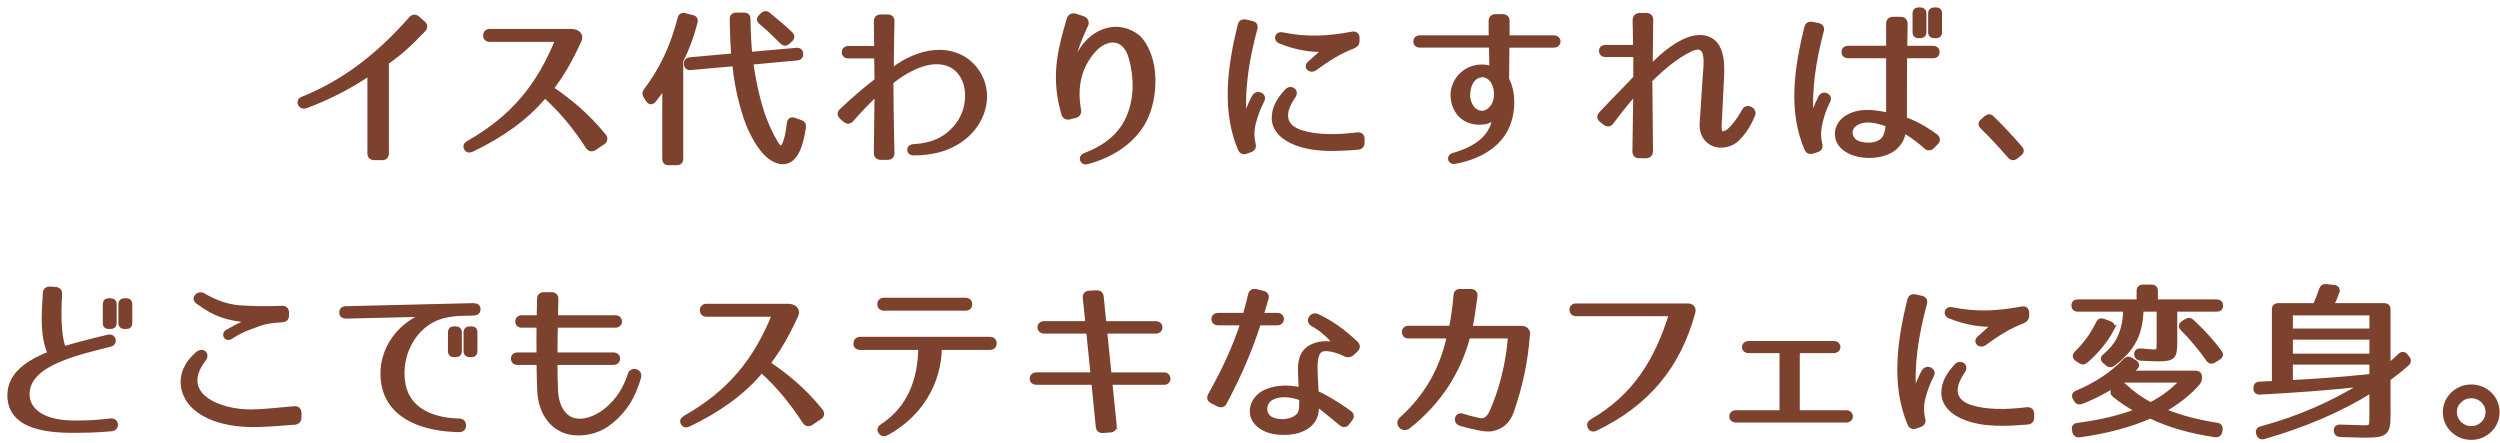 <svg width="271" height="48" viewBox="0 0 271 48" fill="none" xmlns="http://www.w3.org/2000/svg">
<path d="M41.395 17.16H40.588C40.233 17.16 40.026 16.978 40.026 16.613V8.013C38.32 9.181 36.072 10.459 33.168 11.538C32.532 11.776 32.138 10.935 32.774 10.68C37.514 8.782 41.224 5.731 44.503 2.007C44.747 1.733 45.028 1.714 45.309 1.951L45.908 2.48C46.17 2.718 46.189 2.992 45.928 3.266C44.41 4.873 43.325 5.822 41.957 6.79V16.615C41.957 16.98 41.769 17.163 41.395 17.163V17.16Z" fill="#7D422E" stroke="#7D422E" stroke-width="0.4" stroke-miterlimit="10"/>
<path d="M63.692 15.938C62.287 13.802 60.919 12.103 59.065 10.423C57.098 12.816 54.361 14.734 51.196 16.25C50.878 16.396 50.634 16.36 50.503 16.103C50.353 15.849 50.447 15.628 50.765 15.445C55.525 12.742 58.352 9.328 60.377 4.342H53.07C52.394 4.342 52.394 3.338 53.07 3.338H61.989C62.738 3.374 63.093 3.85 62.832 4.414C61.764 6.733 60.995 8.011 59.834 9.582C61.708 10.88 63.544 12.302 65.492 14.695C65.716 14.989 65.679 15.279 65.378 15.481L64.478 16.084C64.178 16.286 63.897 16.248 63.692 15.938Z" fill="#7D422E" stroke="#7D422E" stroke-width="0.4" stroke-miterlimit="10"/>
<path d="M75.419 2.406C75.044 3.886 74.539 5.272 73.864 6.605V17.216C73.864 17.545 73.696 17.708 73.358 17.708H72.495C72.158 17.708 71.99 17.545 71.99 17.216V9.455C71.652 9.931 71.314 10.404 70.923 10.897C70.678 11.19 70.417 11.171 70.21 10.861L69.949 10.459C69.798 10.222 69.798 10.003 69.969 9.784C71.598 7.684 72.873 5.053 73.642 2.004C73.716 1.675 73.923 1.548 74.241 1.62L75.047 1.822C75.365 1.894 75.496 2.096 75.421 2.406H75.419ZM81.153 2.06C81.173 3.374 81.227 4.635 81.341 5.822L86.325 5.385C86.643 5.349 86.85 5.512 86.867 5.822C86.887 6.151 86.737 6.315 86.399 6.351L81.471 6.807C81.789 9.345 82.428 11.665 82.933 12.98C83.532 14.496 84.151 15.572 84.432 15.882H84.451C84.806 16.267 85.088 15.481 85.238 14.878C85.332 14.532 85.406 14.001 85.499 13.345C85.536 12.98 85.78 12.852 86.098 12.961L86.791 13.198C87.072 13.29 87.203 13.492 87.166 13.802C86.791 16.322 86.079 17.6 84.844 17.6C84.131 17.6 83.288 17.108 82.558 16.159C81.641 14.936 80.946 13.53 80.33 11.173C79.975 9.839 79.731 8.47 79.58 6.973L74.877 7.394C74.559 7.43 74.352 7.266 74.334 6.956C74.315 6.627 74.465 6.444 74.803 6.408L79.467 5.988C79.373 4.765 79.317 3.468 79.299 2.062C79.299 1.752 79.467 1.569 79.805 1.569H80.648C80.986 1.569 81.153 1.733 81.153 2.062V2.06ZM83.327 1.548C84.264 2.314 85.088 3.009 85.743 3.648C85.968 3.866 85.968 4.123 85.724 4.342L85.443 4.597C85.198 4.815 84.954 4.799 84.713 4.561C83.889 3.72 83.14 3.009 82.465 2.461C82.203 2.242 82.184 2.004 82.428 1.766L82.615 1.584C82.839 1.365 83.083 1.346 83.327 1.548Z" fill="#7D422E" stroke="#7D422E" stroke-width="0.4" stroke-miterlimit="10"/>
<path d="M96.758 2.314C96.721 4.068 96.684 7.136 96.684 7.61C98.483 6.13 101.725 4.743 104.385 6.259C105.359 6.807 106.145 7.776 106.52 8.835C107.269 10.935 106.446 13.29 104.72 14.77C103.202 16.084 101.254 16.651 99.043 16.651C98.387 16.651 98.368 15.865 99.006 15.829C101.161 15.702 102.509 14.988 103.522 13.821C104.627 12.579 105.058 10.827 104.683 9.256C104.496 8.506 104.084 7.795 103.466 7.357C101.461 5.897 98.501 7.394 96.644 8.91C96.644 9.164 96.681 13.585 96.758 16.562C96.778 16.927 96.57 17.129 96.215 17.129H95.486C95.131 17.129 94.924 16.927 94.924 16.581L94.998 10.226C94.061 11.103 93.331 11.889 92.338 13.001C92.094 13.275 91.832 13.275 91.551 13.037L91.214 12.744C90.933 12.49 90.933 12.216 91.194 11.959C92.579 10.661 93.629 9.767 94.998 8.691L94.961 6.134H91.943C91.268 6.134 91.287 5.185 91.943 5.185H94.961C94.941 4.145 94.941 3.085 94.924 2.336C94.924 1.971 95.111 1.769 95.466 1.769H96.196C96.57 1.769 96.778 1.951 96.758 2.317V2.314Z" fill="#7D422E" stroke="#7D422E" stroke-width="0.4" stroke-miterlimit="10"/>
<path d="M117.761 2.716C117.012 4.304 116.243 6.257 116.055 8.177C116.373 6.88 116.879 5.767 117.497 4.962C118.809 3.247 121.264 2.295 123.419 4.013C125.499 6.113 125.48 10.532 124.001 13.235C122.802 15.39 120.552 16.887 117.855 17.6C117.236 17.764 117.012 16.997 117.594 16.779C119.785 15.957 121.491 14.643 122.334 12.598C123.157 10.625 123.14 8.362 122.558 6.279C121.922 3.96 119.972 3.886 118.511 5.568C117.798 6.389 117.256 7.394 117.012 8.509C116.768 9.585 116.768 10.681 116.992 11.942C117.049 12.252 116.879 12.509 116.58 12.581L115.944 12.745C115.626 12.836 115.345 12.672 115.252 12.36C114.184 8.597 114.67 5.95 115.833 2.06C115.927 1.731 116.245 1.567 116.583 1.675L117.406 1.949C117.744 2.06 117.912 2.406 117.761 2.716Z" fill="#7D422E" stroke="#7D422E" stroke-width="0.4" stroke-miterlimit="10"/>
<path d="M136.102 3.119C135.239 6.296 134.623 9.859 134.978 13.107C135.052 12.432 135.333 11.536 135.895 10.495C136.25 9.837 137.187 10.294 136.869 10.897C136.438 11.718 136.176 12.449 135.969 13.215C135.762 13.965 135.708 14.748 135.912 15.608C136.006 15.954 135.893 16.175 135.557 16.303L135.109 16.466C134.771 16.593 134.527 16.485 134.379 16.156C132.636 12.012 133.235 7.3 134.359 2.735C134.453 2.389 134.677 2.242 135.035 2.314L135.691 2.461C136.046 2.533 136.196 2.754 136.102 3.119ZM147.176 16.029C144.891 16.212 142.492 16.339 140.431 15.536C139.233 15.08 138.069 14.186 138.052 12.797C138.052 11.666 138.614 10.752 139.457 9.84C139.926 9.328 140.655 9.84 140.263 10.423C139.645 11.336 139.364 12.048 139.44 12.742C139.534 13.508 140.153 14.001 141.013 14.294C142.719 14.842 144.928 14.823 147.122 14.549C147.496 14.513 147.721 14.695 147.721 15.061V15.462C147.721 15.808 147.533 16.01 147.178 16.029H147.176ZM146.727 5.053C145.209 5.637 143.937 6.442 142.568 7.446C142.043 7.831 141.425 7.283 141.932 6.827L143.525 5.402C142.401 5.512 140.584 5.274 138.747 4.525C138.166 4.287 138.392 3.576 139.009 3.703C141.558 4.232 143.9 4.14 146.56 3.631C146.954 3.559 147.178 3.741 147.178 4.124V4.417C147.178 4.746 147.028 4.928 146.73 5.056L146.727 5.053Z" fill="#7D422E" stroke="#7D422E" stroke-width="0.4" stroke-miterlimit="10"/>
<path d="M163.87 12.122C163.439 15.281 160.853 16.997 157.707 17.564C157.108 17.674 156.938 16.944 157.52 16.778C159.881 16.103 161.642 14.952 161.999 12.742C161.849 12.888 161.457 13.217 160.875 13.29C159.132 13.508 157.71 12.578 157.466 10.714C157.258 9.253 158.215 7.682 159.864 7.28C160.463 7.134 161.289 7.17 161.644 7.408L161.607 4.962H153.906C153.23 4.962 153.23 4.03 153.906 4.03H161.568V2.278C161.568 1.932 161.775 1.73 162.13 1.73H162.879C163.234 1.73 163.441 1.913 163.441 2.278V4.032H168.443C169.136 4.032 169.136 4.964 168.443 4.964H163.421L163.384 8.58C163.947 9.64 164.04 10.935 163.873 12.124L163.87 12.122ZM160.273 8.251C159.467 8.544 159.13 9.493 159.169 10.553C159.3 11.447 159.805 12.216 160.725 12.216C161.119 12.16 161.474 11.942 161.755 11.557C162.374 10.716 162.26 9.056 161.417 8.434C161.043 8.16 160.668 8.105 160.273 8.251Z" fill="#7D422E" stroke="#7D422E" stroke-width="0.4" stroke-miterlimit="10"/>
<path d="M186.671 14.422C186.821 14.458 187.139 14.366 187.4 14.148C187.943 13.655 188.411 13.071 189.05 11.937C189.368 11.37 190.304 11.865 190.06 12.466C189.612 13.561 189.104 14.328 188.411 15.041C187.681 15.808 186.237 16.137 185.246 15.371C184.61 14.878 184.403 14.112 184.44 13.417L184.777 8.249C184.871 6.899 185.266 4.431 183.259 5.399C181.666 6.166 180.241 7.389 178.913 8.706L178.987 16.375C178.987 16.721 178.799 16.923 178.444 16.959H177.715C177.34 16.959 177.153 16.757 177.153 16.411L177.246 10.147C176.366 11.116 175.634 12.065 174.737 13.252C174.512 13.561 174.249 13.581 173.95 13.362L173.595 13.088C173.295 12.87 173.258 12.576 173.521 12.302C175 10.695 176.144 9.619 177.249 8.412V5.983H174.027C173.351 5.983 173.351 5.07 174.027 5.07H177.231C177.212 4.724 177.212 3.28 177.175 2.185C177.175 1.839 177.362 1.637 177.717 1.601H178.447C178.822 1.601 179.009 1.803 179.009 2.149L178.952 7.226C180.02 6.039 182.455 3.883 184.405 3.994C186.767 4.14 186.767 6.788 186.69 8.34L186.429 13.489C186.409 13.965 186.429 14.33 186.673 14.422H186.671Z" fill="#7D422E" stroke="#7D422E" stroke-width="0.4" stroke-miterlimit="10"/>
<path d="M197.5 3.355C196.677 6.495 196.132 9.691 196.413 12.997C196.487 12.357 196.788 11.572 197.276 10.587C197.426 10.258 197.688 10.166 197.988 10.294C198.289 10.44 198.363 10.678 198.176 11.024C197.764 11.826 197.594 12.413 197.389 13.196C197.202 13.963 197.128 14.729 197.333 15.606C197.426 15.952 197.313 16.19 196.978 16.3L196.529 16.447C196.191 16.557 195.93 16.466 195.799 16.154C194.039 12.081 194.675 7.48 195.78 2.987C195.873 2.641 196.098 2.494 196.455 2.567L197.091 2.694C197.446 2.766 197.596 3.004 197.503 3.352L197.5 3.355ZM208.705 15.918C207.561 14.895 206.607 14.347 206.4 14.239C206.306 14.989 205.931 15.7 205.219 16.211C204.075 17.014 202.221 17.105 200.91 16.649C200.18 16.394 199.337 15.846 199.149 14.95C198.962 14.109 199.337 13.251 200.086 12.759C201.548 11.79 203.345 12.12 204.657 12.413V6.113H200.385C200.03 6.113 199.822 5.95 199.822 5.637C199.822 5.325 200.03 5.161 200.385 5.161H204.657V2.571C204.657 2.206 204.864 2.024 205.219 2.024H206.025C206.38 2.024 206.587 2.225 206.587 2.591C206.567 3.576 206.55 4.417 206.55 5.166H209.491C209.846 5.166 210.053 5.33 210.053 5.642C210.053 5.954 209.866 6.118 209.491 6.118H206.53C206.511 8.876 206.511 10.298 206.511 12.893C207.972 13.405 209.207 14.244 209.846 14.719C210.147 14.957 210.164 15.248 209.903 15.505L209.508 15.906C209.264 16.161 208.983 16.161 208.702 15.925L208.705 15.918ZM201.435 15.481C202.278 15.774 203.459 15.755 204.095 15.116C204.356 14.842 204.526 14.405 204.62 13.544C203.552 13.16 201.96 12.704 200.966 13.6C200.33 14.167 200.629 15.207 201.435 15.481ZM208.123 3.941H208.009C207.672 3.941 207.521 3.794 207.521 3.484V1.457C207.521 1.147 207.672 1 208.009 1H208.123C208.441 1 208.628 1.147 208.628 1.457V3.484C208.628 3.794 208.441 3.941 208.123 3.941ZM209.829 3.941H209.715C209.397 3.941 209.21 3.794 209.21 3.484V1.457C209.21 1.147 209.397 1 209.715 1H209.829C210.166 1 210.317 1.147 210.317 1.457V3.484C210.317 3.794 210.166 3.941 209.829 3.941Z" fill="#7D422E" stroke="#7D422E" stroke-width="0.4" stroke-miterlimit="10"/>
<path d="M215.972 12.761C217.022 13.785 218.033 14.861 219.026 16.012C219.251 16.267 219.214 16.505 218.952 16.706L218.541 17.035C218.297 17.237 218.035 17.199 217.828 16.963C216.798 15.777 215.824 14.736 214.85 13.785C214.606 13.547 214.606 13.309 214.87 13.09L215.245 12.761C215.489 12.543 215.733 12.523 215.974 12.761H215.972Z" fill="#7D422E" stroke="#7D422E" stroke-width="0.4" stroke-miterlimit="10"/>
<path d="M6.53 31.889C6.362 34.755 6.53 36.764 6.942 37.732C7.916 37.439 9.471 37.002 11.663 36.49C12.018 36.399 12.262 36.526 12.338 36.819C12.395 37.112 12.244 37.312 11.907 37.403C7.916 38.388 2.951 39.575 3.007 42.79C3.044 44.414 4.6 45.858 8.384 45.784C9.939 45.765 10.482 45.729 11.944 45.565C12.318 45.529 12.543 45.676 12.58 45.986C12.617 46.315 12.429 46.514 12.055 46.553C10.294 46.716 8.756 46.716 8.438 46.716C5.403 46.771 1.055 46.461 1.001 42.917C0.964 40.889 2.48 39.429 5.367 38.297C4.504 36.416 4.711 33.987 4.841 31.795C4.861 31.43 5.066 31.247 5.44 31.267L6.003 31.303C6.358 31.322 6.545 31.521 6.528 31.887L6.53 31.889ZM11.944 35.469H11.83C11.492 35.469 11.342 35.322 11.342 35.013V32.985C11.342 32.675 11.492 32.528 11.83 32.528H11.944C12.262 32.528 12.449 32.675 12.449 32.985V35.013C12.449 35.322 12.262 35.469 11.944 35.469ZM13.649 35.469H13.536C13.218 35.469 13.031 35.322 13.031 35.013V32.985C13.031 32.675 13.218 32.528 13.536 32.528H13.649C13.987 32.528 14.138 32.675 14.138 32.985V35.013C14.138 35.322 13.987 35.469 13.649 35.469Z" fill="#7D422E" stroke="#7D422E" stroke-width="0.4" stroke-miterlimit="10"/>
<path d="M31.936 45.842C29.895 46.005 28.621 46.096 27.326 46.096C25.34 46.077 23.091 45.712 21.425 44.472C19.983 43.396 19.364 41.642 20.076 40.015C20.32 39.448 20.712 38.9 21.388 38.316C21.95 37.84 22.586 38.352 22.137 38.955C19.177 42.826 23.88 44.652 27.326 44.58C28.488 44.561 29.725 44.434 31.88 44.234C32.254 44.198 32.479 44.381 32.479 44.763V45.255C32.479 45.601 32.291 45.803 31.936 45.839V45.842ZM30.568 34.739C29.089 34.811 28.32 35.032 27.627 35.322C27.272 35.469 26.316 35.724 25.024 36.565C24.519 36.894 24.107 36.236 24.63 35.926C25.754 35.267 26.653 34.902 26.934 34.775C24.723 34.556 23.318 34.191 21.37 32.711C20.865 32.326 21.484 31.651 22.026 31.961C23.395 32.747 24.63 33.184 25.961 33.295C27.292 33.386 28.865 33.422 30.551 33.35C30.926 33.331 31.133 33.532 31.133 33.898V34.191C31.133 34.537 30.945 34.719 30.571 34.739H30.568Z" fill="#7D422E" stroke="#7D422E" stroke-width="0.4" stroke-miterlimit="10"/>
<path d="M49.173 34.1C48.404 34.191 47.654 34.354 46.981 34.703C44.713 35.87 43.422 38.465 43.683 41.149C43.984 44.364 46.811 45.496 49.752 45.568C50.107 45.568 50.314 45.75 50.314 46.116C50.314 46.481 50.127 46.644 49.752 46.644C46.286 46.589 42.315 45.476 41.565 41.769C40.91 38.482 42.86 35.395 45.931 34.136L37.537 34.338C37.182 34.338 36.975 34.191 36.975 33.881C36.975 33.571 37.163 33.389 37.537 33.389L51.328 33.059C51.682 33.059 51.89 33.206 51.89 33.516C51.89 33.826 51.702 33.992 51.328 34.008L49.922 34.044C49.678 34.044 49.434 34.064 49.173 34.1ZM49.36 38.518H49.247C48.909 38.518 48.759 38.372 48.759 38.062V36.034C48.759 35.724 48.909 35.577 49.247 35.577H49.36C49.678 35.577 49.866 35.724 49.866 36.034V38.062C49.866 38.372 49.678 38.518 49.36 38.518ZM51.066 38.518H50.953C50.635 38.518 50.447 38.372 50.447 38.062V36.034C50.447 35.724 50.635 35.577 50.953 35.577H51.066C51.404 35.577 51.554 35.724 51.554 36.034V38.062C51.554 38.372 51.404 38.518 51.066 38.518Z" fill="#7D422E" stroke="#7D422E" stroke-width="0.4" stroke-miterlimit="10"/>
<path d="M60.284 42.261C60.321 43.21 60.565 44.123 61.07 44.746C62.344 46.353 64.556 45.313 65.549 44.544C67.048 43.376 67.797 41.987 68.249 40.582C68.473 39.888 69.486 40.197 69.299 40.892C68.717 42.92 67.78 44.671 65.759 46.096C64.521 46.973 61.506 47.759 59.67 45.712C58.79 44.707 58.489 43.465 58.432 42.333C58.395 41.512 58.376 40.452 58.358 39.356H56.073C55.417 39.356 55.417 38.407 56.073 38.407H58.358C58.339 37.348 58.358 36.288 58.358 35.322H56.541C55.886 35.322 55.886 34.373 56.541 34.373H58.378L58.415 32.42C58.415 32.055 58.602 31.872 58.977 31.872H59.783C60.138 31.872 60.345 32.074 60.325 32.42C60.306 32.876 60.306 33.571 60.288 34.373H66.715C67.391 34.373 67.391 35.322 66.715 35.322H60.269C60.249 36.291 60.232 37.35 60.232 38.407H66.508C67.201 38.407 67.184 39.356 66.508 39.356H60.232C60.232 40.433 60.252 41.437 60.288 42.259L60.284 42.261Z" fill="#7D422E" stroke="#7D422E" stroke-width="0.4" stroke-miterlimit="10"/>
<path d="M87.189 45.731C85.784 43.595 84.415 41.896 82.561 40.217C80.594 42.61 77.858 44.527 74.693 46.043C74.375 46.19 74.13 46.154 74 45.897C73.85 45.642 73.943 45.421 74.261 45.239C79.022 42.535 81.849 39.121 83.873 34.136H76.566C75.891 34.136 75.891 33.131 76.566 33.131H85.485C86.235 33.167 86.59 33.643 86.328 34.208C85.261 36.526 84.492 37.805 83.331 39.376C85.204 40.673 87.041 42.096 88.988 44.489C89.213 44.782 89.176 45.073 88.875 45.275L87.975 45.878C87.674 46.08 87.393 46.041 87.189 45.731Z" fill="#7D422E" stroke="#7D422E" stroke-width="0.4" stroke-miterlimit="10"/>
<path d="M96.142 46.992C95.841 47.156 95.58 47.103 95.413 46.846C95.225 46.591 95.299 46.353 95.62 46.151C98.58 44.198 99.685 41.166 99.741 37.732H93.278C92.903 37.732 92.696 37.55 92.716 37.221C92.735 36.892 92.923 36.709 93.278 36.709H107.273C107.647 36.709 107.835 36.892 107.835 37.221C107.835 37.55 107.647 37.732 107.273 37.732H101.896C101.839 41.457 99.835 44.981 96.145 46.99L96.142 46.992ZM95.299 32.968C95.299 32.658 95.506 32.475 95.861 32.475H104.63C104.985 32.475 105.192 32.658 105.192 32.968C105.192 33.297 105.005 33.48 104.63 33.48H95.861C95.506 33.48 95.299 33.297 95.299 32.968Z" fill="#7D422E" stroke="#7D422E" stroke-width="0.4" stroke-miterlimit="10"/>
<path d="M120.348 46.68L119.599 46.735C119.224 46.771 119.017 46.608 118.98 46.243L118.511 41.512H112.346C111.633 41.512 111.653 40.563 112.346 40.563H118.415L117.947 35.962H113.187C112.474 35.962 112.494 35.013 113.187 35.013H117.853L117.572 32.293C117.535 31.927 117.723 31.726 118.097 31.709L118.847 31.673C119.202 31.654 119.409 31.836 119.446 32.184L119.727 35.015H125.291C125.983 35.015 125.983 35.964 125.291 35.964H119.82L120.289 40.565H126.173C126.849 40.565 126.849 41.514 126.173 41.514H120.382L120.851 46.099C120.888 46.444 120.7 46.666 120.345 46.682L120.348 46.68Z" fill="#7D422E" stroke="#7D422E" stroke-width="0.4" stroke-miterlimit="10"/>
<path d="M132.807 43.631C132.639 43.96 132.376 44.032 132.038 43.869L131.382 43.54C131.064 43.376 130.97 43.119 131.158 42.79C132.787 39.868 133.837 37.55 134.644 35.065H132.04C131.328 35.065 131.348 34.116 132.04 34.116H134.925C135.132 33.441 135.299 32.728 135.487 31.961C135.561 31.615 135.805 31.449 136.179 31.541L136.909 31.723C137.284 31.814 137.414 32.052 137.304 32.398C137.136 33.002 136.949 33.585 136.778 34.114H138.465C139.157 34.114 139.14 35.063 138.465 35.063H136.478C135.578 37.802 134.584 40.286 132.805 43.629L132.807 43.631ZM145.828 38.446C145.059 38.081 144.349 37.879 143.787 37.862C143.057 37.826 142.776 38.246 142.663 39.085C142.606 39.506 142.626 40.034 142.643 40.637C142.663 41.204 142.7 41.86 142.737 42.555C143.185 42.718 144.761 43.578 146.297 44.691C146.597 44.909 146.634 45.166 146.41 45.457L146.109 45.858C145.902 46.151 145.621 46.168 145.323 45.93C144.142 44.945 143.319 44.287 142.774 43.866C142.774 44.085 142.774 44.304 142.754 44.525C142.717 44.818 142.641 45.128 142.493 45.419C141.763 46.769 139.907 47.062 138.521 46.916C137.885 46.86 137.116 46.661 136.497 46.166C135.036 45.015 135.654 43.062 137.267 42.386C138.504 41.875 139.87 41.93 140.977 42.185C140.957 41.454 140.903 40.834 140.903 40.303C140.883 39.719 140.922 39.227 141.07 38.787C141.445 37.619 142.663 37.18 143.807 37.18C144.068 37.18 144.536 37.235 144.706 37.252C144.144 36.557 143.358 35.772 142.291 35.188C141.598 34.803 142.197 33.946 142.796 34.22C144.369 34.95 145.683 35.918 147.011 37.177C147.273 37.432 147.273 37.706 147.011 37.963L146.617 38.328C146.373 38.547 146.129 38.583 145.831 38.439L145.828 38.446ZM137.846 43.177C137.153 43.542 136.909 44.527 137.508 45.166C137.769 45.44 138.201 45.568 138.689 45.623C139.645 45.714 140.676 45.349 140.917 44.691C140.991 44.489 141.031 44.253 141.031 43.996V43.211C140.02 42.864 138.876 42.644 137.846 43.175V43.177Z" fill="#7D422E" stroke="#7D422E" stroke-width="0.4" stroke-miterlimit="10"/>
<path d="M165.651 36.291C165.389 39.431 164.864 41.752 163.945 44.491C163.513 45.805 162.707 46.336 161.771 46.536C161.563 46.591 161.041 46.591 160.553 46.5C159.784 46.336 159.054 46.207 158.285 45.952C157.609 45.733 157.91 44.801 158.566 45.039C159.148 45.241 159.821 45.385 160.459 45.532C160.76 45.568 160.984 45.532 161.339 45.166C161.396 45.094 161.507 44.965 161.6 44.765C162.668 42.446 163.454 39.395 163.661 36.493H159.165C158.171 40.327 155.98 43.689 152.681 46.281C152.063 46.757 151.296 45.935 151.875 45.404C154.572 42.994 156.261 40.034 157.027 36.493H152.681C151.989 36.493 151.989 35.508 152.681 35.508H157.272C157.479 34.539 157.646 33.335 157.76 32.019C157.779 31.673 157.984 31.49 158.341 31.526H159.429C159.823 31.526 160.01 31.764 159.954 32.129C159.747 33.681 159.616 34.686 159.411 35.527H164.919C165.424 35.527 165.688 35.801 165.648 36.293L165.651 36.291Z" fill="#7D422E" stroke="#7D422E" stroke-width="0.4" stroke-miterlimit="10"/>
<path d="M183.563 33.898C181.99 39.686 178.655 43.758 173.014 46.497C172.677 46.661 172.415 46.569 172.302 46.296C172.171 46.002 172.265 45.784 172.583 45.601C177.136 42.953 179.515 39.174 181.107 34.078H170.897C170.542 34.078 170.354 33.914 170.335 33.585C170.335 33.275 170.502 33.093 170.877 33.093H182.944C183.338 33.093 183.73 33.311 183.563 33.895V33.898Z" fill="#7D422E" stroke="#7D422E" stroke-width="0.4" stroke-miterlimit="10"/>
<path d="M188.17 44.671H193.098V38.078H189.558C188.846 38.078 188.865 37.165 189.558 37.165H198.776C199.488 37.165 199.468 38.078 198.776 38.078H194.898V44.671H200.126C200.839 44.671 200.819 45.603 200.126 45.603H188.173C187.48 45.603 187.48 44.671 188.173 44.671H188.17Z" fill="#7D422E" stroke="#7D422E" stroke-width="0.4" stroke-miterlimit="10"/>
<path d="M208.686 32.913C207.823 36.089 207.207 39.652 207.561 42.901C207.635 42.225 207.916 41.329 208.479 40.289C208.834 39.631 209.77 40.087 209.452 40.69C209.021 41.512 208.76 42.242 208.552 43.009C208.345 43.758 208.291 44.542 208.496 45.402C208.589 45.748 208.476 45.969 208.141 46.096L207.692 46.26C207.354 46.387 207.11 46.279 206.962 45.95C205.22 41.805 205.819 37.093 206.943 32.528C207.036 32.182 207.261 32.036 207.618 32.108L208.274 32.254C208.629 32.326 208.779 32.547 208.686 32.913ZM219.759 45.822C217.474 46.005 215.075 46.132 213.014 45.33C211.816 44.873 210.653 43.98 210.636 42.591C210.636 41.459 211.198 40.546 212.041 39.633C212.509 39.121 213.239 39.633 212.847 40.217C212.228 41.13 211.947 41.841 212.023 42.535C212.117 43.302 212.736 43.794 213.596 44.088C215.302 44.635 217.511 44.616 219.705 44.342C220.08 44.306 220.304 44.489 220.304 44.854V45.255C220.304 45.601 220.117 45.803 219.762 45.822H219.759ZM219.311 34.847C217.792 35.431 216.52 36.236 215.152 37.24C214.627 37.624 214.008 37.077 214.516 36.62L216.108 35.195C214.984 35.306 213.167 35.068 211.331 34.318C210.749 34.08 210.976 33.369 211.592 33.496C214.141 34.025 216.483 33.934 219.143 33.424C219.537 33.352 219.762 33.535 219.762 33.917V34.21C219.762 34.539 219.611 34.722 219.313 34.849L219.311 34.847Z" fill="#7D422E" stroke="#7D422E" stroke-width="0.4" stroke-miterlimit="10"/>
<path d="M240.78 33.148C240.78 33.441 240.612 33.585 240.275 33.585H235.815V37.146C235.815 38.734 235.591 38.972 233.941 38.972C233.641 38.972 233.024 38.953 232.068 38.9C231.75 38.881 231.563 38.718 231.543 38.407C231.523 38.114 231.71 37.951 232.068 37.97C232.798 38.026 233.229 38.081 233.436 38.081C233.998 38.081 233.978 37.934 233.978 37.204V33.588H232.162C232.068 36.255 231.262 37.843 229.107 39.467C228.863 39.65 228.619 39.65 228.395 39.448L228.133 39.229C227.852 38.991 227.872 38.754 228.153 38.535C229.595 37.329 230.271 35.923 230.364 33.585H225.249C224.911 33.585 224.744 33.422 224.744 33.093C224.744 32.8 224.911 32.656 225.249 32.656H231.807V31.541C231.807 31.212 231.974 31.048 232.312 31.048H233.212C233.55 31.048 233.717 31.212 233.717 31.541V32.656H240.275C240.612 32.656 240.78 32.819 240.78 33.148ZM231.506 39.904C231.355 40.051 231.188 40.214 231.037 40.38H237.989C238.327 40.38 238.495 40.544 238.495 40.873V40.945C238.495 41.2 238.438 41.365 238.27 41.565C237.408 42.569 236.133 43.609 234.58 44.486C236.323 45.198 238.196 45.709 240.314 46.019C240.652 46.075 240.782 46.274 240.726 46.586L240.689 46.805C240.632 47.098 240.408 47.242 240.09 47.189C237.56 46.824 235.142 46.149 233.081 45.161C231 46.094 228.378 46.805 225.437 47.206C225.119 47.242 224.894 47.096 224.838 46.805L224.801 46.603C224.744 46.274 224.874 46.075 225.212 46.036C227.742 45.707 229.859 45.195 231.639 44.503C230.722 44.011 229.879 43.444 229.166 42.86C228.922 42.658 228.905 42.403 229.147 42.165L229.558 41.764C229.783 41.545 230.046 41.545 230.271 41.764C231.227 42.658 232.164 43.297 233.118 43.809C234.299 43.206 235.423 42.403 236.51 41.272H229.953C228.698 42.165 227.31 42.951 225.661 43.59C225.36 43.701 225.136 43.626 224.985 43.352L224.892 43.189C224.724 42.896 224.798 42.66 225.116 42.531C227.197 41.654 228.883 40.558 230.325 39.061C230.549 38.842 230.774 38.806 231.037 38.97L231.432 39.224C231.733 39.407 231.75 39.662 231.506 39.9V39.904ZM228.977 35.669C228.341 36.891 227.404 38.042 226.147 39.157C225.902 39.359 225.678 39.359 225.434 39.176L225.096 38.938C224.835 38.756 224.815 38.482 225.059 38.244C225.959 37.386 226.765 36.308 227.401 35.013C227.532 34.719 227.756 34.647 228.057 34.758L228.713 35.013C229.031 35.14 229.124 35.378 228.974 35.671L228.977 35.669ZM237.671 34.847C238.889 35.978 239.863 37.074 240.649 38.134C240.856 38.388 240.8 38.626 240.519 38.809L240.03 39.119C239.749 39.301 239.505 39.246 239.318 38.972C238.495 37.785 237.558 36.67 236.564 35.666C236.32 35.428 236.34 35.173 236.638 34.972L236.956 34.77C237.2 34.606 237.445 34.623 237.669 34.842L237.671 34.847Z" fill="#7D422E" stroke="#7D422E" stroke-width="0.4" stroke-miterlimit="10"/>
<path d="M253.389 31.67C253.239 32.107 253.052 32.564 252.808 33.059H258.428C258.766 33.059 258.934 33.222 258.934 33.551V39.577C259.289 39.284 259.683 38.938 260.114 38.518C260.358 38.28 260.62 38.28 260.827 38.554L261.014 38.792C261.202 39.03 261.182 39.267 260.958 39.467C260.415 39.959 259.72 40.507 258.934 41.091V44.945C258.934 46.99 258.69 47.247 256.291 47.247C255.916 47.247 254.979 47.211 253.705 47.175C253.367 47.156 253.2 46.992 253.18 46.682C253.16 46.372 253.347 46.206 253.705 46.226C254.886 46.262 255.766 46.298 256.104 46.298C257.077 46.298 257.04 46.298 257.04 44.983V42.391C253.799 44.419 249.884 46.115 245.424 47.396C245.106 47.487 244.882 47.36 244.788 47.067L244.769 47.011C244.655 46.701 244.788 46.499 245.106 46.408C249.097 45.332 252.694 43.761 256.03 41.716C252.845 42.062 249.171 42.355 244.993 42.574C244.655 42.593 244.468 42.427 244.468 42.098V42.079C244.468 41.769 244.618 41.586 244.936 41.567L246.472 41.495V33.551C246.472 33.222 246.64 33.059 246.977 33.059H250.912C251.173 32.53 251.38 31.963 251.587 31.379C251.681 31.086 251.868 30.959 252.186 30.995L252.992 31.086C253.347 31.122 253.498 31.36 253.387 31.67H253.389ZM257.043 33.989H248.348V35.815H257.043V33.989ZM257.043 36.617H248.348V38.535H257.043V36.617ZM257.043 40.726V39.32H248.348V41.401C251.627 41.238 254.513 41 257.043 40.726Z" fill="#7D422E" stroke="#7D422E" stroke-width="0.4" stroke-miterlimit="10"/>
<path d="M270.757 44.671C270.757 46.223 269.482 47.482 267.89 47.482C267.083 47.482 266.41 47.209 265.848 46.661C265.286 46.113 265.005 45.455 265.005 44.671C265.005 43.119 266.297 41.877 267.89 41.877C269.482 41.877 270.757 43.119 270.757 44.671ZM266.652 43.465C266.297 43.794 266.127 44.196 266.127 44.671C266.127 45.62 266.913 46.387 267.887 46.387C268.861 46.387 269.63 45.62 269.63 44.671C269.63 43.722 268.861 42.973 267.887 42.973C267.399 42.973 266.987 43.136 266.65 43.465H266.652Z" fill="#7D422E" stroke="#7D422E" stroke-width="0.4" stroke-miterlimit="10"/>
</svg>
